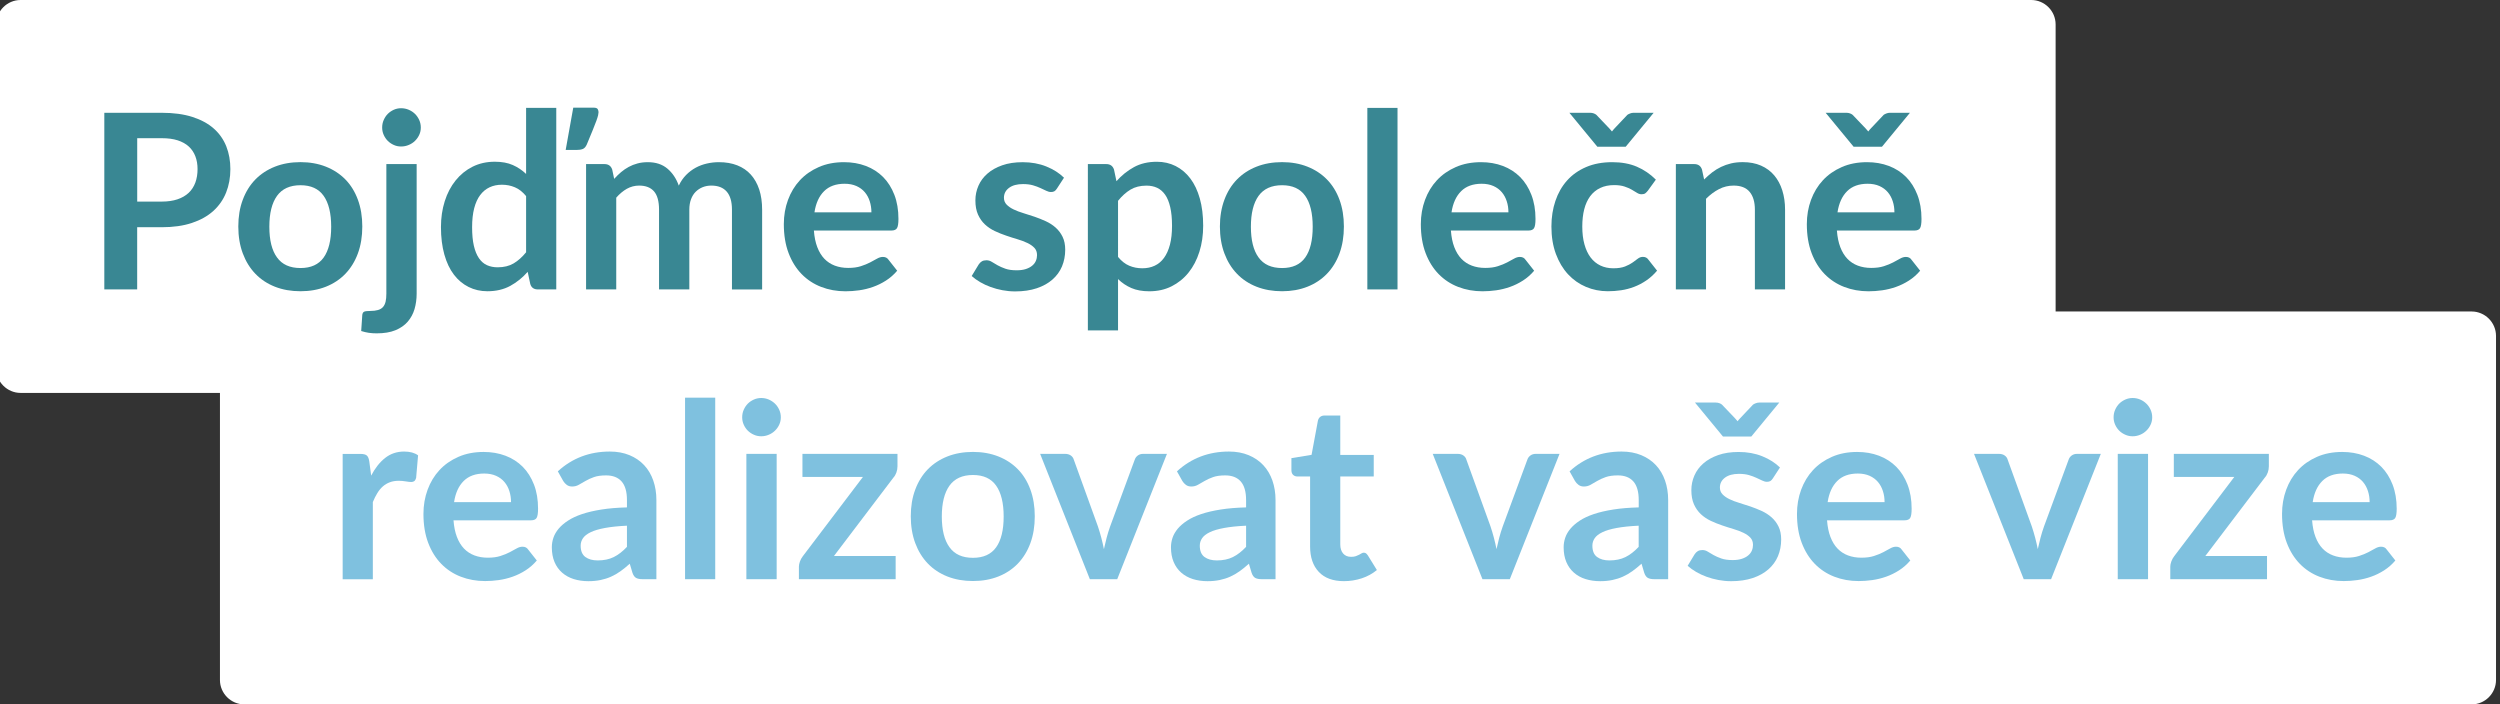 <?xml version="1.0" encoding="utf-8"?>
<!-- Generator: Adobe Illustrator 25.2.1, SVG Export Plug-In . SVG Version: 6.00 Build 0)  -->
<svg version="1.1" id="Layer_1" xmlns="http://www.w3.org/2000/svg" xmlns:xlink="http://www.w3.org/1999/xlink" x="0px" y="0px"
	 width="614px" height="173px" viewBox="0 0 614 173" style="enable-background:new 0 0 614 173;" xml:space="preserve">
<rect x="0" y="0" width="614" height="173" fill="#333333" stroke="none"/>
<style type="text/css">
	.st0{fill:#FFFFFF;}
	.st1{fill:#398793;}
	.st2{fill:#7FC1DF;}
</style>
<path class="st0" d="M607.02,76.5H504.86V6c0-3.3-2.7-6-6-6H5.06c-3.3,0-6,2.7-6,6v84.5c0,3.3,2.7,6,6,6h48.96V167c0,3.3,2.7,6,6,6
	h547c3.3,0,6-2.7,6-6V82.5C613.02,79.2,610.32,76.5,607.02,76.5z"/>
<g>
	<path class="st1" d="M39.72,27.7c2.9,0,5.41,0.34,7.53,1.02c2.12,0.68,3.87,1.63,5.25,2.85s2.4,2.68,3.08,4.38
		c0.67,1.7,1,3.56,1,5.58c0,2.1-0.35,4.02-1.05,5.77c-0.7,1.75-1.75,3.25-3.15,4.52c-1.4,1.26-3.15,2.24-5.26,2.94
		c-2.11,0.7-4.58,1.05-7.4,1.05h-6.03v15.27h-8.07V27.7H39.72z M39.72,49.51c1.48,0,2.77-0.19,3.87-0.56
		c1.1-0.37,2.01-0.9,2.75-1.59c0.73-0.69,1.27-1.53,1.64-2.52c0.36-0.99,0.54-2.1,0.54-3.31c0-1.16-0.18-2.21-0.54-3.15
		c-0.36-0.94-0.9-1.74-1.62-2.4c-0.72-0.66-1.63-1.16-2.73-1.52c-1.1-0.35-2.4-0.52-3.9-0.52h-6.03v15.57H39.72z"/>
	<path class="st1" d="M73.8,39.82c2.28,0,4.35,0.37,6.23,1.11c1.87,0.74,3.47,1.79,4.8,3.15c1.33,1.36,2.35,3.02,3.07,4.98
		c0.72,1.96,1.08,4.15,1.08,6.57c0,2.44-0.36,4.64-1.08,6.6c-0.72,1.96-1.75,3.63-3.07,5.01c-1.33,1.38-2.93,2.44-4.8,3.18
		s-3.94,1.11-6.23,1.11c-2.3,0-4.39-0.37-6.27-1.11s-3.48-1.8-4.81-3.18c-1.33-1.38-2.36-3.05-3.09-5.01
		c-0.73-1.96-1.1-4.16-1.1-6.6c0-2.42,0.36-4.61,1.1-6.57c0.73-1.96,1.76-3.62,3.09-4.98c1.33-1.36,2.94-2.41,4.81-3.15
		C69.41,40.19,71.5,39.82,73.8,39.82z M73.8,65.83c2.56,0,4.46-0.86,5.69-2.58c1.23-1.72,1.85-4.24,1.85-7.56
		c0-3.32-0.62-5.85-1.85-7.59c-1.23-1.74-3.12-2.61-5.69-2.61c-2.6,0-4.52,0.88-5.77,2.62s-1.88,4.27-1.88,7.57
		c0,3.3,0.62,5.82,1.88,7.54C69.28,64.97,71.2,65.83,73.8,65.83z"/>
	<path class="st1" d="M102.33,40.3v31.83c0,1.34-0.18,2.6-0.52,3.78c-0.35,1.18-0.91,2.21-1.68,3.1c-0.77,0.89-1.78,1.59-3.03,2.1
		c-1.25,0.51-2.77,0.76-4.58,0.76c-0.7,0-1.35-0.04-1.95-0.13s-1.22-0.24-1.86-0.44l0.27-3.99c0.06-0.4,0.22-0.66,0.48-0.77
		c0.26-0.11,0.76-0.17,1.5-0.17c0.74,0,1.36-0.08,1.88-0.23c0.51-0.15,0.91-0.39,1.21-0.72c0.3-0.33,0.51-0.77,0.65-1.31
		c0.13-0.54,0.19-1.21,0.19-2.01V40.3H102.33z M103.35,31.33c0,0.64-0.13,1.24-0.39,1.8c-0.26,0.56-0.61,1.05-1.04,1.47
		c-0.43,0.42-0.94,0.76-1.53,1c-0.59,0.25-1.21,0.38-1.88,0.38c-0.64,0-1.24-0.12-1.8-0.38c-0.56-0.25-1.05-0.58-1.47-1
		c-0.42-0.42-0.75-0.91-1-1.47c-0.25-0.56-0.38-1.16-0.38-1.8c0-0.66,0.12-1.28,0.38-1.86s0.58-1.08,1-1.5
		c0.42-0.42,0.91-0.75,1.47-1.01c0.56-0.25,1.16-0.38,1.8-0.38c0.66,0,1.29,0.13,1.88,0.38c0.59,0.25,1.1,0.59,1.53,1.01
		c0.43,0.42,0.77,0.92,1.04,1.5C103.22,30.05,103.35,30.67,103.35,31.33z"/>
	<path class="st1" d="M136.62,26.5v44.58h-4.53c-0.98,0-1.6-0.45-1.86-1.35l-0.63-2.97c-1.24,1.42-2.67,2.57-4.27,3.45
		c-1.61,0.88-3.49,1.32-5.62,1.32c-1.68,0-3.22-0.35-4.62-1.05c-1.4-0.7-2.61-1.71-3.62-3.04c-1.01-1.33-1.79-2.97-2.34-4.94
		c-0.55-1.96-0.83-4.2-0.83-6.72c0-2.28,0.31-4.4,0.93-6.36c0.62-1.96,1.51-3.66,2.67-5.1c1.16-1.44,2.55-2.57,4.17-3.38
		c1.62-0.81,3.44-1.22,5.46-1.22c1.72,0,3.19,0.27,4.41,0.81c1.22,0.54,2.31,1.27,3.27,2.19V26.5H136.62z M129.21,48.16
		c-0.84-1.02-1.75-1.74-2.75-2.16c-0.99-0.42-2.05-0.63-3.19-0.63c-1.12,0-2.13,0.21-3.03,0.63c-0.9,0.42-1.67,1.06-2.31,1.91
		c-0.64,0.85-1.13,1.93-1.47,3.24c-0.34,1.31-0.51,2.85-0.51,4.64c0,1.8,0.14,3.33,0.43,4.57c0.29,1.25,0.71,2.27,1.25,3.06
		c0.54,0.79,1.2,1.36,1.98,1.71c0.78,0.35,1.65,0.52,2.61,0.52c1.54,0,2.85-0.32,3.93-0.96c1.08-0.64,2.1-1.55,3.06-2.73V48.16z
		 M145.77,26.44c0.56,0,0.9,0.13,1.04,0.38c0.13,0.25,0.19,0.5,0.19,0.74c0,0.18-0.04,0.42-0.1,0.73c-0.07,0.31-0.21,0.76-0.42,1.35
		s-0.51,1.35-0.89,2.28s-0.87,2.12-1.47,3.56c-0.26,0.58-0.59,0.95-0.99,1.11c-0.4,0.16-0.92,0.24-1.56,0.24h-2.64l1.86-10.38
		H145.77z"/>
	<path class="st1" d="M143.94,71.08V40.3h4.53c0.96,0,1.59,0.45,1.89,1.35l0.48,2.28c0.54-0.6,1.1-1.15,1.69-1.65
		s1.22-0.93,1.89-1.29c0.67-0.36,1.39-0.65,2.16-0.85c0.77-0.21,1.61-0.31,2.53-0.31c1.94,0,3.54,0.52,4.79,1.57
		c1.25,1.05,2.19,2.44,2.81,4.19c0.48-1.02,1.08-1.89,1.8-2.62c0.72-0.73,1.51-1.32,2.37-1.79c0.86-0.46,1.77-0.8,2.75-1.02
		c0.97-0.22,1.94-0.33,2.92-0.33c1.7,0,3.21,0.26,4.53,0.78c1.32,0.52,2.43,1.28,3.33,2.28c0.9,1,1.58,2.22,2.06,3.66
		c0.47,1.44,0.71,3.09,0.71,4.95v19.59h-7.41V51.49c0-1.96-0.43-3.44-1.29-4.43c-0.86-0.99-2.12-1.48-3.78-1.48
		c-0.76,0-1.47,0.13-2.12,0.39c-0.65,0.26-1.22,0.64-1.71,1.12c-0.49,0.49-0.88,1.1-1.15,1.84c-0.28,0.74-0.42,1.59-0.42,2.55v19.59
		h-7.44V51.49c0-2.06-0.42-3.56-1.24-4.5c-0.83-0.94-2.05-1.41-3.65-1.41c-1.08,0-2.08,0.27-3.02,0.79c-0.93,0.53-1.8,1.26-2.6,2.18
		v22.53H143.94z"/>
	<path class="st1" d="M199.89,56.62c0.12,1.58,0.4,2.95,0.84,4.09c0.44,1.15,1.02,2.1,1.74,2.85c0.72,0.75,1.58,1.31,2.56,1.68
		c0.99,0.37,2.08,0.56,3.29,0.56s2.23-0.14,3.1-0.42c0.87-0.28,1.63-0.59,2.28-0.93c0.65-0.34,1.22-0.65,1.71-0.93
		c0.49-0.28,0.96-0.42,1.43-0.42c0.62,0,1.08,0.23,1.38,0.69l2.13,2.7c-0.82,0.96-1.74,1.77-2.76,2.42s-2.08,1.17-3.19,1.56
		c-1.11,0.39-2.24,0.67-3.39,0.83c-1.15,0.16-2.27,0.24-3.35,0.24c-2.14,0-4.13-0.36-5.97-1.07c-1.84-0.71-3.44-1.76-4.8-3.15
		c-1.36-1.39-2.43-3.11-3.21-5.16c-0.78-2.05-1.17-4.43-1.17-7.12c0-2.1,0.34-4.08,1.02-5.93c0.68-1.85,1.65-3.46,2.92-4.83
		c1.27-1.37,2.82-2.45,4.65-3.25c1.83-0.8,3.89-1.2,6.19-1.2c1.94,0,3.73,0.31,5.37,0.93c1.64,0.62,3.05,1.53,4.23,2.71
		c1.18,1.19,2.1,2.65,2.77,4.38c0.67,1.73,1,3.71,1,5.92c0,1.12-0.12,1.88-0.36,2.27c-0.24,0.39-0.7,0.58-1.38,0.58H199.89z
		 M214.02,52.15c0-0.96-0.14-1.86-0.41-2.71c-0.27-0.85-0.67-1.59-1.21-2.23s-1.23-1.15-2.06-1.52c-0.83-0.37-1.8-0.56-2.9-0.56
		c-2.14,0-3.82,0.61-5.05,1.83c-1.23,1.22-2.02,2.95-2.36,5.19H214.02z"/>
	<path class="st1" d="M259.59,46.3c-0.2,0.32-0.41,0.54-0.63,0.67c-0.22,0.13-0.5,0.19-0.84,0.19c-0.36,0-0.75-0.1-1.15-0.3
		c-0.41-0.2-0.89-0.42-1.43-0.67s-1.15-0.48-1.84-0.68c-0.69-0.2-1.5-0.3-2.45-0.3c-1.46,0-2.6,0.31-3.43,0.93
		c-0.83,0.62-1.25,1.43-1.25,2.43c0,0.66,0.21,1.21,0.65,1.67c0.43,0.45,1,0.85,1.71,1.19c0.71,0.34,1.51,0.65,2.42,0.92
		c0.9,0.27,1.81,0.56,2.74,0.88c0.93,0.32,1.85,0.69,2.75,1.1c0.9,0.41,1.71,0.93,2.42,1.56c0.71,0.63,1.28,1.38,1.71,2.26
		c0.43,0.88,0.65,1.94,0.65,3.18c0,1.48-0.27,2.85-0.79,4.1c-0.53,1.25-1.32,2.33-2.36,3.24c-1.04,0.91-2.33,1.62-3.85,2.13
		c-1.53,0.51-3.3,0.77-5.29,0.77c-1.06,0-2.1-0.1-3.11-0.29s-1.98-0.45-2.91-0.79c-0.93-0.34-1.79-0.74-2.58-1.2
		s-1.48-0.96-2.08-1.5l1.71-2.82c0.22-0.34,0.48-0.6,0.78-0.78c0.3-0.18,0.68-0.27,1.14-0.27s0.9,0.13,1.31,0.39
		c0.41,0.26,0.88,0.54,1.42,0.84c0.54,0.3,1.17,0.58,1.91,0.84c0.73,0.26,1.65,0.39,2.77,0.39c0.88,0,1.63-0.1,2.27-0.31
		c0.63-0.21,1.15-0.48,1.56-0.83c0.41-0.34,0.71-0.73,0.9-1.19c0.19-0.45,0.28-0.92,0.28-1.4c0-0.72-0.21-1.31-0.64-1.77
		c-0.43-0.46-1-0.86-1.71-1.2c-0.71-0.34-1.52-0.65-2.43-0.92c-0.91-0.27-1.84-0.56-2.79-0.89c-0.95-0.32-1.88-0.69-2.79-1.12
		c-0.91-0.43-1.72-0.97-2.43-1.63s-1.28-1.47-1.71-2.43c-0.43-0.96-0.64-2.12-0.64-3.48c0-1.26,0.25-2.46,0.75-3.6
		c0.5-1.14,1.23-2.13,2.21-2.98c0.97-0.85,2.18-1.53,3.63-2.04c1.45-0.51,3.12-0.76,5.03-0.76c2.12,0,4.05,0.35,5.79,1.05
		c1.74,0.7,3.19,1.62,4.35,2.76L259.59,46.3z"/>
	<path class="st1" d="M274.2,44.5c1.26-1.42,2.69-2.57,4.29-3.45c1.6-0.88,3.48-1.32,5.64-1.32c1.68,0,3.21,0.35,4.6,1.05
		c1.39,0.7,2.59,1.71,3.6,3.04c1.01,1.33,1.79,2.97,2.34,4.92c0.55,1.95,0.83,4.19,0.83,6.71c0,2.3-0.31,4.43-0.93,6.39
		c-0.62,1.96-1.5,3.66-2.66,5.1c-1.15,1.44-2.54,2.56-4.17,3.38s-3.46,1.22-5.47,1.22c-1.72,0-3.19-0.27-4.41-0.8
		c-1.22-0.53-2.31-1.26-3.27-2.2v12.6h-7.41V40.3h4.53c0.96,0,1.59,0.45,1.89,1.35L274.2,44.5z M274.59,63.1
		c0.84,1.02,1.75,1.74,2.75,2.16c0.99,0.42,2.06,0.63,3.22,0.63c1.12,0,2.13-0.21,3.03-0.63c0.9-0.42,1.67-1.06,2.29-1.92
		c0.63-0.86,1.11-1.94,1.46-3.25c0.34-1.31,0.51-2.85,0.51-4.63c0-1.8-0.15-3.33-0.44-4.58c-0.29-1.25-0.7-2.27-1.24-3.04
		s-1.2-1.35-1.97-1.71c-0.77-0.36-1.64-0.54-2.62-0.54c-1.54,0-2.85,0.33-3.93,0.98s-2.1,1.56-3.06,2.75V63.1z"/>
	<path class="st1" d="M314.88,39.82c2.28,0,4.35,0.37,6.22,1.11c1.87,0.74,3.47,1.79,4.8,3.15c1.33,1.36,2.36,3.02,3.08,4.98
		c0.72,1.96,1.08,4.15,1.08,6.57c0,2.44-0.36,4.64-1.08,6.6c-0.72,1.96-1.75,3.63-3.08,5.01c-1.33,1.38-2.93,2.44-4.8,3.18
		s-3.95,1.11-6.22,1.11c-2.3,0-4.39-0.37-6.27-1.11s-3.49-1.8-4.81-3.18c-1.33-1.38-2.36-3.05-3.09-5.01
		c-0.73-1.96-1.1-4.16-1.1-6.6c0-2.42,0.37-4.61,1.1-6.57c0.73-1.96,1.76-3.62,3.09-4.98c1.33-1.36,2.93-2.41,4.81-3.15
		C310.49,40.19,312.58,39.82,314.88,39.82z M314.88,65.83c2.56,0,4.46-0.86,5.68-2.58c1.23-1.72,1.84-4.24,1.84-7.56
		c0-3.32-0.61-5.85-1.84-7.59c-1.23-1.74-3.12-2.61-5.68-2.61c-2.6,0-4.53,0.88-5.78,2.62s-1.88,4.27-1.88,7.57
		c0,3.3,0.62,5.82,1.88,7.54C310.35,64.97,312.28,65.83,314.88,65.83z"/>
	<path class="st1" d="M343.23,26.5v44.58h-7.41V26.5H343.23z"/>
	<path class="st1" d="M356.34,56.62c0.12,1.58,0.4,2.95,0.84,4.09c0.44,1.15,1.02,2.1,1.74,2.85c0.72,0.75,1.57,1.31,2.56,1.68
		s2.08,0.56,3.29,0.56s2.24-0.14,3.1-0.42c0.87-0.28,1.63-0.59,2.28-0.93c0.65-0.34,1.22-0.65,1.71-0.93
		c0.49-0.28,0.96-0.42,1.42-0.42c0.62,0,1.08,0.23,1.38,0.69l2.13,2.7c-0.82,0.96-1.74,1.77-2.76,2.42
		c-1.02,0.65-2.08,1.17-3.19,1.56c-1.11,0.39-2.24,0.67-3.39,0.83c-1.15,0.16-2.26,0.24-3.34,0.24c-2.14,0-4.13-0.36-5.97-1.07
		c-1.84-0.71-3.44-1.76-4.8-3.15c-1.36-1.39-2.43-3.11-3.21-5.16c-0.78-2.05-1.17-4.43-1.17-7.12c0-2.1,0.34-4.08,1.02-5.93
		c0.68-1.85,1.65-3.46,2.92-4.83c1.27-1.37,2.82-2.45,4.65-3.25c1.83-0.8,3.89-1.2,6.19-1.2c1.94,0,3.73,0.31,5.37,0.93
		c1.64,0.62,3.05,1.53,4.23,2.71c1.18,1.19,2.1,2.65,2.77,4.38s1.01,3.71,1.01,5.92c0,1.12-0.12,1.88-0.36,2.27s-0.7,0.58-1.38,0.58
		H356.34z M370.47,52.15c0-0.96-0.13-1.86-0.41-2.71c-0.27-0.85-0.67-1.59-1.21-2.23s-1.23-1.15-2.05-1.52
		c-0.83-0.37-1.8-0.56-2.9-0.56c-2.14,0-3.83,0.61-5.05,1.83c-1.23,1.22-2.02,2.95-2.36,5.19H370.47z"/>
	<path class="st1" d="M404.73,46.81c-0.22,0.28-0.43,0.5-0.64,0.66s-0.52,0.24-0.92,0.24c-0.38,0-0.75-0.11-1.11-0.34
		s-0.79-0.49-1.29-0.78c-0.5-0.29-1.09-0.55-1.79-0.78c-0.69-0.23-1.54-0.35-2.56-0.35c-1.3,0-2.44,0.24-3.42,0.71
		c-0.98,0.47-1.8,1.15-2.45,2.02c-0.65,0.88-1.14,1.95-1.46,3.2c-0.32,1.25-0.48,2.67-0.48,4.24c0,1.64,0.17,3.1,0.53,4.38
		c0.35,1.28,0.86,2.35,1.51,3.22c0.66,0.87,1.46,1.53,2.4,1.98c0.94,0.45,2,0.68,3.18,0.68s2.13-0.15,2.87-0.44
		c0.73-0.29,1.34-0.61,1.84-0.96c0.5-0.35,0.93-0.67,1.31-0.96c0.37-0.29,0.78-0.44,1.25-0.44c0.6,0,1.05,0.23,1.35,0.69l2.13,2.7
		c-0.82,0.96-1.71,1.77-2.67,2.42s-1.96,1.17-2.99,1.56c-1.03,0.39-2.09,0.67-3.18,0.83c-1.09,0.16-2.17,0.24-3.25,0.24
		c-1.9,0-3.69-0.36-5.37-1.07c-1.68-0.71-3.15-1.74-4.41-3.1c-1.26-1.36-2.25-3.02-2.98-4.99c-0.73-1.97-1.1-4.22-1.1-6.74
		c0-2.26,0.33-4.35,0.98-6.28c0.65-1.93,1.6-3.6,2.86-5.01c1.26-1.41,2.82-2.51,4.68-3.31c1.86-0.8,4-1.2,6.42-1.2
		c2.3,0,4.31,0.37,6.04,1.11c1.73,0.74,3.29,1.8,4.67,3.18L404.73,46.81z M406.14,27.7l-6.87,8.34h-6.96l-6.87-8.34h5.13
		c0.3,0,0.58,0.05,0.86,0.15c0.27,0.1,0.48,0.22,0.64,0.36l3.18,3.33c0.1,0.1,0.2,0.22,0.31,0.35c0.11,0.13,0.22,0.27,0.34,0.4
		c0.1-0.14,0.21-0.27,0.32-0.4c0.11-0.13,0.21-0.24,0.31-0.35l3.15-3.33c0.16-0.12,0.38-0.23,0.66-0.34
		c0.28-0.11,0.56-0.17,0.84-0.17H406.14z"/>
	<path class="st1" d="M418.53,44.08c0.62-0.62,1.28-1.19,1.96-1.73c0.69-0.53,1.42-0.98,2.19-1.35c0.77-0.37,1.59-0.66,2.47-0.87
		s1.84-0.31,2.88-0.31c1.68,0,3.17,0.28,4.47,0.85c1.3,0.57,2.38,1.37,3.25,2.4c0.87,1.03,1.53,2.26,1.98,3.69
		c0.45,1.43,0.68,3,0.68,4.73v19.59h-7.41V51.49c0-1.88-0.43-3.33-1.29-4.37c-0.86-1.03-2.17-1.54-3.93-1.54
		c-1.28,0-2.48,0.29-3.6,0.87s-2.18,1.37-3.18,2.37v22.26h-7.41V40.3h4.53c0.96,0,1.59,0.45,1.89,1.35L418.53,44.08z"/>
	<path class="st1" d="M451.14,56.62c0.12,1.58,0.4,2.95,0.84,4.09c0.44,1.15,1.02,2.1,1.74,2.85c0.72,0.75,1.57,1.31,2.56,1.68
		s2.08,0.56,3.29,0.56s2.24-0.14,3.1-0.42c0.87-0.28,1.63-0.59,2.28-0.93c0.65-0.34,1.22-0.65,1.71-0.93
		c0.49-0.28,0.96-0.42,1.42-0.42c0.62,0,1.08,0.23,1.38,0.69l2.13,2.7c-0.82,0.96-1.74,1.77-2.76,2.42
		c-1.02,0.65-2.08,1.17-3.19,1.56c-1.11,0.39-2.24,0.67-3.39,0.83c-1.15,0.16-2.26,0.24-3.34,0.24c-2.14,0-4.13-0.36-5.97-1.07
		c-1.84-0.71-3.44-1.76-4.8-3.15c-1.36-1.39-2.43-3.11-3.21-5.16c-0.78-2.05-1.17-4.43-1.17-7.12c0-2.1,0.34-4.08,1.02-5.93
		c0.68-1.85,1.65-3.46,2.92-4.83c1.27-1.37,2.82-2.45,4.65-3.25c1.83-0.8,3.89-1.2,6.19-1.2c1.94,0,3.73,0.31,5.37,0.93
		c1.64,0.62,3.05,1.53,4.23,2.71c1.18,1.19,2.1,2.65,2.77,4.38s1.01,3.71,1.01,5.92c0,1.12-0.12,1.88-0.36,2.27s-0.7,0.58-1.38,0.58
		H451.14z M469.08,27.7l-6.87,8.34h-6.96l-6.87-8.34h5.13c0.3,0,0.58,0.05,0.85,0.15c0.27,0.1,0.48,0.22,0.65,0.36l3.18,3.33
		c0.1,0.1,0.21,0.22,0.31,0.35c0.11,0.13,0.23,0.27,0.35,0.4c0.1-0.14,0.2-0.27,0.31-0.4c0.11-0.13,0.21-0.24,0.32-0.35l3.15-3.33
		c0.16-0.12,0.38-0.23,0.66-0.34s0.56-0.17,0.84-0.17H469.08z M465.27,52.15c0-0.96-0.13-1.86-0.41-2.71
		c-0.27-0.85-0.67-1.59-1.21-2.23s-1.23-1.15-2.05-1.52c-0.83-0.37-1.8-0.56-2.9-0.56c-2.14,0-3.83,0.61-5.05,1.83
		c-1.23,1.22-2.02,2.95-2.36,5.19H465.27z"/>
</g>
<g>
	<path class="st2" d="M91.16,116.81c0.96-1.84,2.1-3.29,3.42-4.33c1.32-1.05,2.88-1.58,4.68-1.58c1.42,0,2.56,0.31,3.42,0.93
		l-0.48,5.55c-0.1,0.36-0.25,0.62-0.44,0.77c-0.19,0.15-0.45,0.23-0.76,0.23c-0.3,0-0.75-0.05-1.34-0.15s-1.17-0.15-1.72-0.15
		c-0.82,0-1.55,0.12-2.19,0.36c-0.64,0.24-1.22,0.58-1.73,1.03c-0.51,0.45-0.96,1-1.35,1.64s-0.76,1.37-1.1,2.19v18.96h-7.41v-30.78
		h4.35c0.76,0,1.29,0.13,1.59,0.4c0.3,0.27,0.5,0.76,0.6,1.46L91.16,116.81z"/>
	<path class="st2" d="M111.38,127.79c0.12,1.58,0.4,2.95,0.84,4.09c0.44,1.15,1.02,2.1,1.74,2.85c0.72,0.75,1.58,1.31,2.56,1.68
		c0.99,0.37,2.08,0.56,3.29,0.56s2.23-0.14,3.1-0.42c0.87-0.28,1.63-0.59,2.28-0.93c0.65-0.34,1.22-0.65,1.71-0.93
		c0.49-0.28,0.96-0.42,1.43-0.42c0.62,0,1.08,0.23,1.38,0.69l2.13,2.7c-0.82,0.96-1.74,1.77-2.76,2.42s-2.08,1.17-3.19,1.56
		c-1.11,0.39-2.24,0.67-3.39,0.83c-1.15,0.16-2.27,0.24-3.35,0.24c-2.14,0-4.13-0.36-5.97-1.07c-1.84-0.71-3.44-1.76-4.8-3.15
		c-1.36-1.39-2.43-3.11-3.21-5.16c-0.78-2.05-1.17-4.43-1.17-7.12c0-2.1,0.34-4.08,1.02-5.93c0.68-1.85,1.65-3.46,2.92-4.83
		c1.27-1.37,2.82-2.45,4.65-3.25c1.83-0.8,3.89-1.2,6.19-1.2c1.94,0,3.73,0.31,5.37,0.93c1.64,0.62,3.05,1.53,4.23,2.71
		c1.18,1.19,2.1,2.65,2.77,4.38c0.67,1.73,1,3.71,1,5.92c0,1.12-0.12,1.88-0.36,2.27c-0.24,0.39-0.7,0.58-1.38,0.58H111.38z
		 M125.51,123.32c0-0.96-0.14-1.86-0.41-2.71c-0.27-0.85-0.67-1.59-1.21-2.23s-1.23-1.15-2.06-1.52c-0.83-0.37-1.8-0.56-2.9-0.56
		c-2.14,0-3.82,0.61-5.05,1.83c-1.23,1.22-2.02,2.95-2.36,5.19H125.51z"/>
	<path class="st2" d="M137,115.76c3.54-3.24,7.8-4.86,12.78-4.86c1.8,0,3.41,0.3,4.83,0.89s2.62,1.41,3.6,2.46
		c0.98,1.05,1.73,2.31,2.23,3.76c0.51,1.46,0.77,3.06,0.77,4.8v19.44h-3.36c-0.7,0-1.24-0.1-1.62-0.31s-0.68-0.63-0.9-1.27
		l-0.66-2.22c-0.78,0.7-1.54,1.32-2.28,1.85c-0.74,0.53-1.51,0.97-2.31,1.33c-0.8,0.36-1.66,0.63-2.56,0.82
		c-0.91,0.19-1.92,0.29-3.02,0.29c-1.3,0-2.5-0.18-3.6-0.52c-1.1-0.35-2.05-0.88-2.85-1.58c-0.8-0.7-1.42-1.57-1.86-2.61
		c-0.44-1.04-0.66-2.25-0.66-3.63c0-0.78,0.13-1.56,0.39-2.33c0.26-0.77,0.69-1.5,1.27-2.21c0.59-0.7,1.35-1.36,2.3-1.98
		c0.94-0.62,2.09-1.16,3.46-1.62c1.37-0.46,2.96-0.83,4.79-1.12c1.82-0.29,3.9-0.46,6.24-0.52v-1.8c0-2.06-0.44-3.58-1.32-4.58
		c-0.88-0.99-2.15-1.48-3.81-1.48c-1.2,0-2.2,0.14-2.98,0.42c-0.79,0.28-1.49,0.6-2.08,0.95c-0.6,0.35-1.15,0.67-1.64,0.94
		c-0.49,0.28-1.04,0.42-1.63,0.42c-0.52,0-0.96-0.13-1.32-0.4c-0.36-0.27-0.65-0.58-0.87-0.95L137,115.76z M153.98,129.11
		c-2.14,0.1-3.94,0.29-5.4,0.56c-1.46,0.27-2.63,0.61-3.51,1.04c-0.88,0.42-1.51,0.91-1.89,1.47c-0.38,0.56-0.57,1.17-0.57,1.83
		c0,1.3,0.39,2.23,1.16,2.79c0.77,0.56,1.77,0.84,3.02,0.84c1.52,0,2.83-0.27,3.94-0.82c1.11-0.55,2.19-1.38,3.25-2.51V129.11z"/>
	<path class="st2" d="M175.66,97.67v44.58h-7.41V97.67H175.66z"/>
	<path class="st2" d="M191.77,102.5c0,0.64-0.13,1.24-0.39,1.8c-0.26,0.56-0.61,1.05-1.04,1.47c-0.43,0.42-0.94,0.76-1.52,1
		c-0.58,0.25-1.2,0.38-1.86,0.38c-0.64,0-1.25-0.12-1.81-0.38c-0.57-0.25-1.06-0.58-1.49-1c-0.42-0.42-0.75-0.91-1-1.47
		c-0.25-0.56-0.38-1.16-0.38-1.8c0-0.66,0.12-1.28,0.38-1.86s0.58-1.08,1-1.5c0.42-0.42,0.92-0.75,1.49-1.01
		c0.57-0.25,1.17-0.38,1.81-0.38c0.66,0,1.28,0.13,1.86,0.38c0.58,0.25,1.08,0.59,1.52,1.01c0.43,0.42,0.77,0.92,1.04,1.5
		C191.64,101.22,191.77,101.84,191.77,102.5z M190.75,111.47v30.78h-7.44v-30.78H190.75z"/>
	<path class="st2" d="M220.42,114.53c0,0.52-0.09,1.03-0.27,1.53c-0.18,0.5-0.42,0.91-0.72,1.23l-14.61,19.26h15.15v5.7h-23.76
		v-3.09c0-0.34,0.08-0.75,0.24-1.22c0.16-0.47,0.4-0.92,0.72-1.33l14.76-19.47h-14.85v-5.67h23.34V114.53z"/>
	<path class="st2" d="M238.96,110.99c2.28,0,4.35,0.37,6.23,1.11c1.87,0.74,3.47,1.79,4.8,3.15c1.33,1.36,2.35,3.02,3.07,4.98
		c0.72,1.96,1.08,4.15,1.08,6.57c0,2.44-0.36,4.64-1.08,6.6c-0.72,1.96-1.75,3.63-3.07,5.01c-1.33,1.38-2.93,2.44-4.8,3.18
		s-3.94,1.11-6.23,1.11c-2.3,0-4.39-0.37-6.27-1.11s-3.48-1.8-4.81-3.18c-1.33-1.38-2.36-3.05-3.09-5.01
		c-0.73-1.96-1.1-4.16-1.1-6.6c0-2.42,0.36-4.61,1.1-6.57c0.73-1.96,1.76-3.62,3.09-4.98c1.33-1.36,2.94-2.41,4.81-3.15
		C234.57,111.36,236.66,110.99,238.96,110.99z M238.96,137c2.56,0,4.46-0.86,5.69-2.58c1.23-1.72,1.85-4.24,1.85-7.56
		c0-3.32-0.62-5.85-1.85-7.59c-1.23-1.74-3.12-2.61-5.69-2.61c-2.6,0-4.52,0.88-5.77,2.62s-1.88,4.27-1.88,7.57
		c0,3.3,0.62,5.82,1.88,7.54C234.44,136.14,236.36,137,238.96,137z"/>
	<path class="st2" d="M286.6,111.47l-12.21,30.78h-6.72l-12.21-30.78h6.12c0.56,0,1.02,0.13,1.4,0.39c0.37,0.26,0.61,0.59,0.73,0.99
		l5.94,16.44c0.32,0.96,0.6,1.9,0.84,2.82c0.24,0.92,0.45,1.84,0.63,2.76c0.2-0.92,0.42-1.84,0.66-2.76
		c0.24-0.92,0.53-1.86,0.87-2.82l6.06-16.44c0.14-0.4,0.39-0.73,0.75-0.99c0.36-0.26,0.79-0.39,1.29-0.39H286.6z"/>
	<path class="st2" d="M289.06,115.76c3.54-3.24,7.8-4.86,12.78-4.86c1.8,0,3.41,0.3,4.83,0.89s2.62,1.41,3.6,2.46
		c0.98,1.05,1.72,2.31,2.23,3.76c0.51,1.46,0.77,3.06,0.77,4.8v19.44h-3.36c-0.7,0-1.24-0.1-1.62-0.31s-0.68-0.63-0.9-1.27
		l-0.66-2.22c-0.78,0.7-1.54,1.32-2.28,1.85c-0.74,0.53-1.51,0.97-2.31,1.33c-0.8,0.36-1.65,0.63-2.56,0.82s-1.92,0.29-3.02,0.29
		c-1.3,0-2.5-0.18-3.6-0.52c-1.1-0.35-2.05-0.88-2.85-1.58c-0.8-0.7-1.42-1.57-1.86-2.61c-0.44-1.04-0.66-2.25-0.66-3.63
		c0-0.78,0.13-1.56,0.39-2.33c0.26-0.77,0.69-1.5,1.27-2.21c0.59-0.7,1.35-1.36,2.3-1.98c0.94-0.62,2.09-1.16,3.46-1.62
		c1.37-0.46,2.96-0.83,4.79-1.12c1.82-0.29,3.9-0.46,6.24-0.52v-1.8c0-2.06-0.44-3.58-1.32-4.58c-0.88-0.99-2.15-1.48-3.81-1.48
		c-1.2,0-2.2,0.14-2.98,0.42c-0.79,0.28-1.49,0.6-2.08,0.95c-0.6,0.35-1.15,0.67-1.64,0.94c-0.49,0.28-1.04,0.42-1.63,0.42
		c-0.52,0-0.96-0.13-1.32-0.4c-0.36-0.27-0.65-0.58-0.87-0.95L289.06,115.76z M306.04,129.11c-2.14,0.1-3.94,0.29-5.4,0.56
		c-1.46,0.27-2.63,0.61-3.51,1.04c-0.88,0.42-1.51,0.91-1.89,1.47c-0.38,0.56-0.57,1.17-0.57,1.83c0,1.3,0.39,2.23,1.16,2.79
		c0.77,0.56,1.77,0.84,3.02,0.84c1.52,0,2.83-0.27,3.94-0.82c1.11-0.55,2.19-1.38,3.25-2.51V129.11z"/>
	<path class="st2" d="M330.07,142.73c-2.68,0-4.74-0.75-6.17-2.27c-1.43-1.51-2.14-3.59-2.14-6.25v-17.19h-3.15
		c-0.4,0-0.74-0.13-1.02-0.39c-0.28-0.26-0.42-0.65-0.42-1.17v-2.94l4.95-0.81l1.56-8.4c0.1-0.4,0.29-0.71,0.57-0.93
		c0.28-0.22,0.64-0.33,1.08-0.33h3.84v9.69h8.22v5.28h-8.22v16.68c0,0.96,0.24,1.71,0.71,2.25s1.12,0.81,1.94,0.81
		c0.46,0,0.84-0.05,1.16-0.16c0.31-0.11,0.58-0.23,0.81-0.35c0.23-0.12,0.43-0.23,0.62-0.35c0.18-0.11,0.36-0.16,0.54-0.16
		c0.22,0,0.4,0.06,0.54,0.16c0.14,0.11,0.29,0.28,0.45,0.5l2.22,3.6c-1.08,0.9-2.32,1.58-3.72,2.04
		C333.02,142.5,331.57,142.73,330.07,142.73z"/>
	<path class="st2" d="M383.02,111.47l-12.21,30.78h-6.72l-12.21-30.78H358c0.56,0,1.03,0.13,1.4,0.39c0.37,0.26,0.62,0.59,0.73,0.99
		l5.94,16.44c0.32,0.96,0.6,1.9,0.84,2.82c0.24,0.92,0.45,1.84,0.63,2.76c0.2-0.92,0.42-1.84,0.66-2.76
		c0.24-0.92,0.53-1.86,0.87-2.82l6.06-16.44c0.14-0.4,0.39-0.73,0.75-0.99c0.36-0.26,0.79-0.39,1.29-0.39H383.02z"/>
	<path class="st2" d="M385.49,115.76c3.54-3.24,7.8-4.86,12.78-4.86c1.8,0,3.41,0.3,4.83,0.89s2.62,1.41,3.6,2.46
		c0.98,1.05,1.72,2.31,2.23,3.76c0.51,1.46,0.77,3.06,0.77,4.8v19.44h-3.36c-0.7,0-1.24-0.1-1.62-0.31s-0.68-0.63-0.9-1.27
		l-0.66-2.22c-0.78,0.7-1.54,1.32-2.28,1.85c-0.74,0.53-1.51,0.97-2.31,1.33c-0.8,0.36-1.65,0.63-2.56,0.82s-1.92,0.29-3.01,0.29
		c-1.3,0-2.5-0.18-3.6-0.52s-2.05-0.88-2.85-1.58c-0.8-0.7-1.42-1.57-1.86-2.61c-0.44-1.04-0.66-2.25-0.66-3.63
		c0-0.78,0.13-1.56,0.39-2.33c0.26-0.77,0.68-1.5,1.27-2.21c0.59-0.7,1.35-1.36,2.29-1.98c0.94-0.62,2.09-1.16,3.46-1.62
		c1.37-0.46,2.96-0.83,4.79-1.12c1.82-0.29,3.9-0.46,6.24-0.52v-1.8c0-2.06-0.44-3.58-1.32-4.58c-0.88-0.99-2.15-1.48-3.81-1.48
		c-1.2,0-2.2,0.14-2.99,0.42c-0.79,0.28-1.48,0.6-2.08,0.95c-0.6,0.35-1.14,0.67-1.63,0.94c-0.49,0.28-1.04,0.42-1.63,0.42
		c-0.52,0-0.96-0.13-1.32-0.4s-0.65-0.58-0.87-0.95L385.49,115.76z M402.46,129.11c-2.14,0.1-3.94,0.29-5.4,0.56
		s-2.63,0.61-3.51,1.04c-0.88,0.42-1.51,0.91-1.89,1.47c-0.38,0.56-0.57,1.17-0.57,1.83c0,1.3,0.38,2.23,1.16,2.79
		c0.77,0.56,1.77,0.84,3.01,0.84c1.52,0,2.83-0.27,3.95-0.82c1.11-0.55,2.19-1.38,3.25-2.51V129.11z"/>
	<path class="st2" d="M435.43,117.47c-0.2,0.32-0.41,0.54-0.63,0.67c-0.22,0.13-0.5,0.19-0.84,0.19c-0.36,0-0.75-0.1-1.15-0.3
		c-0.41-0.2-0.89-0.42-1.43-0.67s-1.15-0.48-1.84-0.68c-0.69-0.2-1.5-0.3-2.45-0.3c-1.46,0-2.6,0.31-3.43,0.93
		c-0.83,0.62-1.25,1.43-1.25,2.43c0,0.66,0.21,1.21,0.65,1.67c0.43,0.45,1,0.85,1.71,1.19c0.71,0.34,1.51,0.65,2.42,0.92
		c0.9,0.27,1.81,0.56,2.74,0.88c0.93,0.32,1.85,0.69,2.75,1.1c0.9,0.41,1.71,0.93,2.42,1.56c0.71,0.63,1.28,1.38,1.71,2.26
		c0.43,0.88,0.65,1.94,0.65,3.18c0,1.48-0.27,2.85-0.79,4.1c-0.53,1.25-1.32,2.33-2.36,3.24c-1.04,0.91-2.33,1.62-3.85,2.13
		c-1.53,0.51-3.3,0.77-5.29,0.77c-1.06,0-2.1-0.1-3.11-0.29s-1.98-0.45-2.91-0.79c-0.93-0.34-1.79-0.74-2.58-1.2
		s-1.48-0.96-2.08-1.5l1.71-2.82c0.22-0.34,0.48-0.6,0.78-0.78c0.3-0.18,0.68-0.27,1.14-0.27s0.9,0.13,1.31,0.39
		c0.41,0.26,0.88,0.54,1.42,0.84c0.54,0.3,1.17,0.58,1.91,0.84c0.73,0.26,1.65,0.39,2.77,0.39c0.88,0,1.63-0.1,2.27-0.31
		c0.63-0.21,1.15-0.48,1.56-0.83c0.41-0.34,0.71-0.73,0.9-1.19c0.19-0.45,0.28-0.92,0.28-1.4c0-0.72-0.21-1.31-0.64-1.77
		c-0.43-0.46-1-0.86-1.71-1.2c-0.71-0.34-1.52-0.65-2.43-0.92c-0.91-0.27-1.84-0.56-2.79-0.89c-0.95-0.32-1.88-0.69-2.79-1.12
		c-0.91-0.43-1.72-0.97-2.43-1.63s-1.28-1.47-1.71-2.43c-0.43-0.96-0.64-2.12-0.64-3.48c0-1.26,0.25-2.46,0.75-3.6
		c0.5-1.14,1.23-2.13,2.21-2.98c0.97-0.85,2.18-1.53,3.63-2.04c1.45-0.51,3.12-0.76,5.03-0.76c2.12,0,4.05,0.35,5.79,1.05
		c1.74,0.7,3.19,1.62,4.35,2.76L435.43,117.47z M436.99,98.87l-6.87,8.34h-6.96l-6.87-8.34h5.13c0.3,0,0.58,0.05,0.86,0.15
		c0.27,0.1,0.48,0.22,0.64,0.36l3.18,3.33c0.1,0.1,0.2,0.22,0.31,0.35c0.11,0.13,0.23,0.27,0.34,0.4c0.1-0.14,0.21-0.27,0.32-0.4
		c0.11-0.13,0.21-0.24,0.32-0.35l3.15-3.33c0.16-0.12,0.38-0.23,0.66-0.34s0.56-0.17,0.84-0.17H436.99z"/>
	<path class="st2" d="M448.72,127.79c0.12,1.58,0.4,2.95,0.84,4.09c0.44,1.15,1.02,2.1,1.74,2.85c0.72,0.75,1.57,1.31,2.56,1.68
		s2.08,0.56,3.29,0.56s2.24-0.14,3.1-0.42c0.87-0.28,1.63-0.59,2.28-0.93c0.65-0.34,1.22-0.65,1.71-0.93
		c0.49-0.28,0.96-0.42,1.42-0.42c0.62,0,1.08,0.23,1.38,0.69l2.13,2.7c-0.82,0.96-1.74,1.77-2.76,2.42
		c-1.02,0.65-2.08,1.17-3.19,1.56c-1.11,0.39-2.24,0.67-3.39,0.83c-1.15,0.16-2.26,0.24-3.34,0.24c-2.14,0-4.13-0.36-5.97-1.07
		c-1.84-0.71-3.44-1.76-4.8-3.15c-1.36-1.39-2.43-3.11-3.21-5.16c-0.78-2.05-1.17-4.43-1.17-7.12c0-2.1,0.34-4.08,1.02-5.93
		c0.68-1.85,1.65-3.46,2.92-4.83c1.27-1.37,2.82-2.45,4.65-3.25c1.83-0.8,3.89-1.2,6.19-1.2c1.94,0,3.73,0.31,5.37,0.93
		c1.64,0.62,3.05,1.53,4.23,2.71c1.18,1.19,2.1,2.65,2.77,4.38s1.01,3.71,1.01,5.92c0,1.12-0.12,1.88-0.36,2.27s-0.7,0.58-1.38,0.58
		H448.72z M462.85,123.32c0-0.96-0.13-1.86-0.41-2.71c-0.27-0.85-0.67-1.59-1.21-2.23s-1.23-1.15-2.05-1.52
		c-0.83-0.37-1.8-0.56-2.9-0.56c-2.14,0-3.83,0.61-5.05,1.83c-1.23,1.22-2.02,2.95-2.36,5.19H462.85z"/>
	<path class="st2" d="M515.96,111.47l-12.21,30.78h-6.72l-12.21-30.78h6.12c0.56,0,1.03,0.13,1.4,0.39
		c0.37,0.26,0.62,0.59,0.73,0.99l5.94,16.44c0.32,0.96,0.6,1.9,0.84,2.82c0.24,0.92,0.45,1.84,0.63,2.76
		c0.2-0.92,0.42-1.84,0.66-2.76c0.24-0.92,0.53-1.86,0.87-2.82l6.06-16.44c0.14-0.4,0.39-0.73,0.75-0.99
		c0.36-0.26,0.79-0.39,1.29-0.39H515.96z"/>
	<path class="st2" d="M528.58,102.5c0,0.64-0.13,1.24-0.39,1.8c-0.26,0.56-0.6,1.05-1.04,1.47c-0.43,0.42-0.93,0.76-1.51,1
		c-0.58,0.25-1.2,0.38-1.86,0.38c-0.64,0-1.24-0.12-1.81-0.38c-0.57-0.25-1.07-0.58-1.49-1s-0.75-0.91-1-1.47
		c-0.25-0.56-0.38-1.16-0.38-1.8c0-0.66,0.12-1.28,0.38-1.86s0.58-1.08,1-1.5s0.92-0.75,1.49-1.01c0.57-0.25,1.17-0.38,1.81-0.38
		c0.66,0,1.28,0.13,1.86,0.38c0.58,0.25,1.08,0.59,1.51,1.01c0.43,0.42,0.78,0.92,1.04,1.5S528.58,101.84,528.58,102.5z
		 M527.56,111.47v30.78h-7.44v-30.78H527.56z"/>
	<path class="st2" d="M557.23,114.53c0,0.52-0.09,1.03-0.27,1.53c-0.18,0.5-0.42,0.91-0.72,1.23l-14.61,19.26h15.15v5.7h-23.76
		v-3.09c0-0.34,0.08-0.75,0.24-1.22c0.16-0.47,0.4-0.92,0.72-1.33l14.76-19.47h-14.85v-5.67h23.34V114.53z"/>
	<path class="st2" d="M567.85,127.79c0.12,1.58,0.4,2.95,0.84,4.09c0.44,1.15,1.02,2.1,1.74,2.85c0.72,0.75,1.57,1.31,2.56,1.68
		s2.08,0.56,3.29,0.56s2.24-0.14,3.1-0.42c0.87-0.28,1.63-0.59,2.28-0.93c0.65-0.34,1.22-0.65,1.71-0.93
		c0.49-0.28,0.96-0.42,1.42-0.42c0.62,0,1.08,0.23,1.38,0.69l2.13,2.7c-0.82,0.96-1.74,1.77-2.76,2.42
		c-1.02,0.65-2.08,1.17-3.19,1.56c-1.11,0.39-2.24,0.67-3.39,0.83c-1.15,0.16-2.26,0.24-3.34,0.24c-2.14,0-4.13-0.36-5.97-1.07
		c-1.84-0.71-3.44-1.76-4.8-3.15c-1.36-1.39-2.43-3.11-3.21-5.16c-0.78-2.05-1.17-4.43-1.17-7.12c0-2.1,0.34-4.08,1.02-5.93
		c0.68-1.85,1.65-3.46,2.92-4.83c1.27-1.37,2.82-2.45,4.65-3.25c1.83-0.8,3.89-1.2,6.19-1.2c1.94,0,3.73,0.31,5.37,0.93
		c1.64,0.62,3.05,1.53,4.23,2.71c1.18,1.19,2.1,2.65,2.77,4.38s1.01,3.71,1.01,5.92c0,1.12-0.12,1.88-0.36,2.27s-0.7,0.58-1.38,0.58
		H567.85z M581.98,123.32c0-0.96-0.13-1.86-0.41-2.71c-0.27-0.85-0.67-1.59-1.21-2.23s-1.23-1.15-2.05-1.52
		c-0.83-0.37-1.8-0.56-2.9-0.56c-2.14,0-3.83,0.61-5.05,1.83c-1.23,1.22-2.02,2.95-2.36,5.19H581.98z"/>
</g>
</svg>
